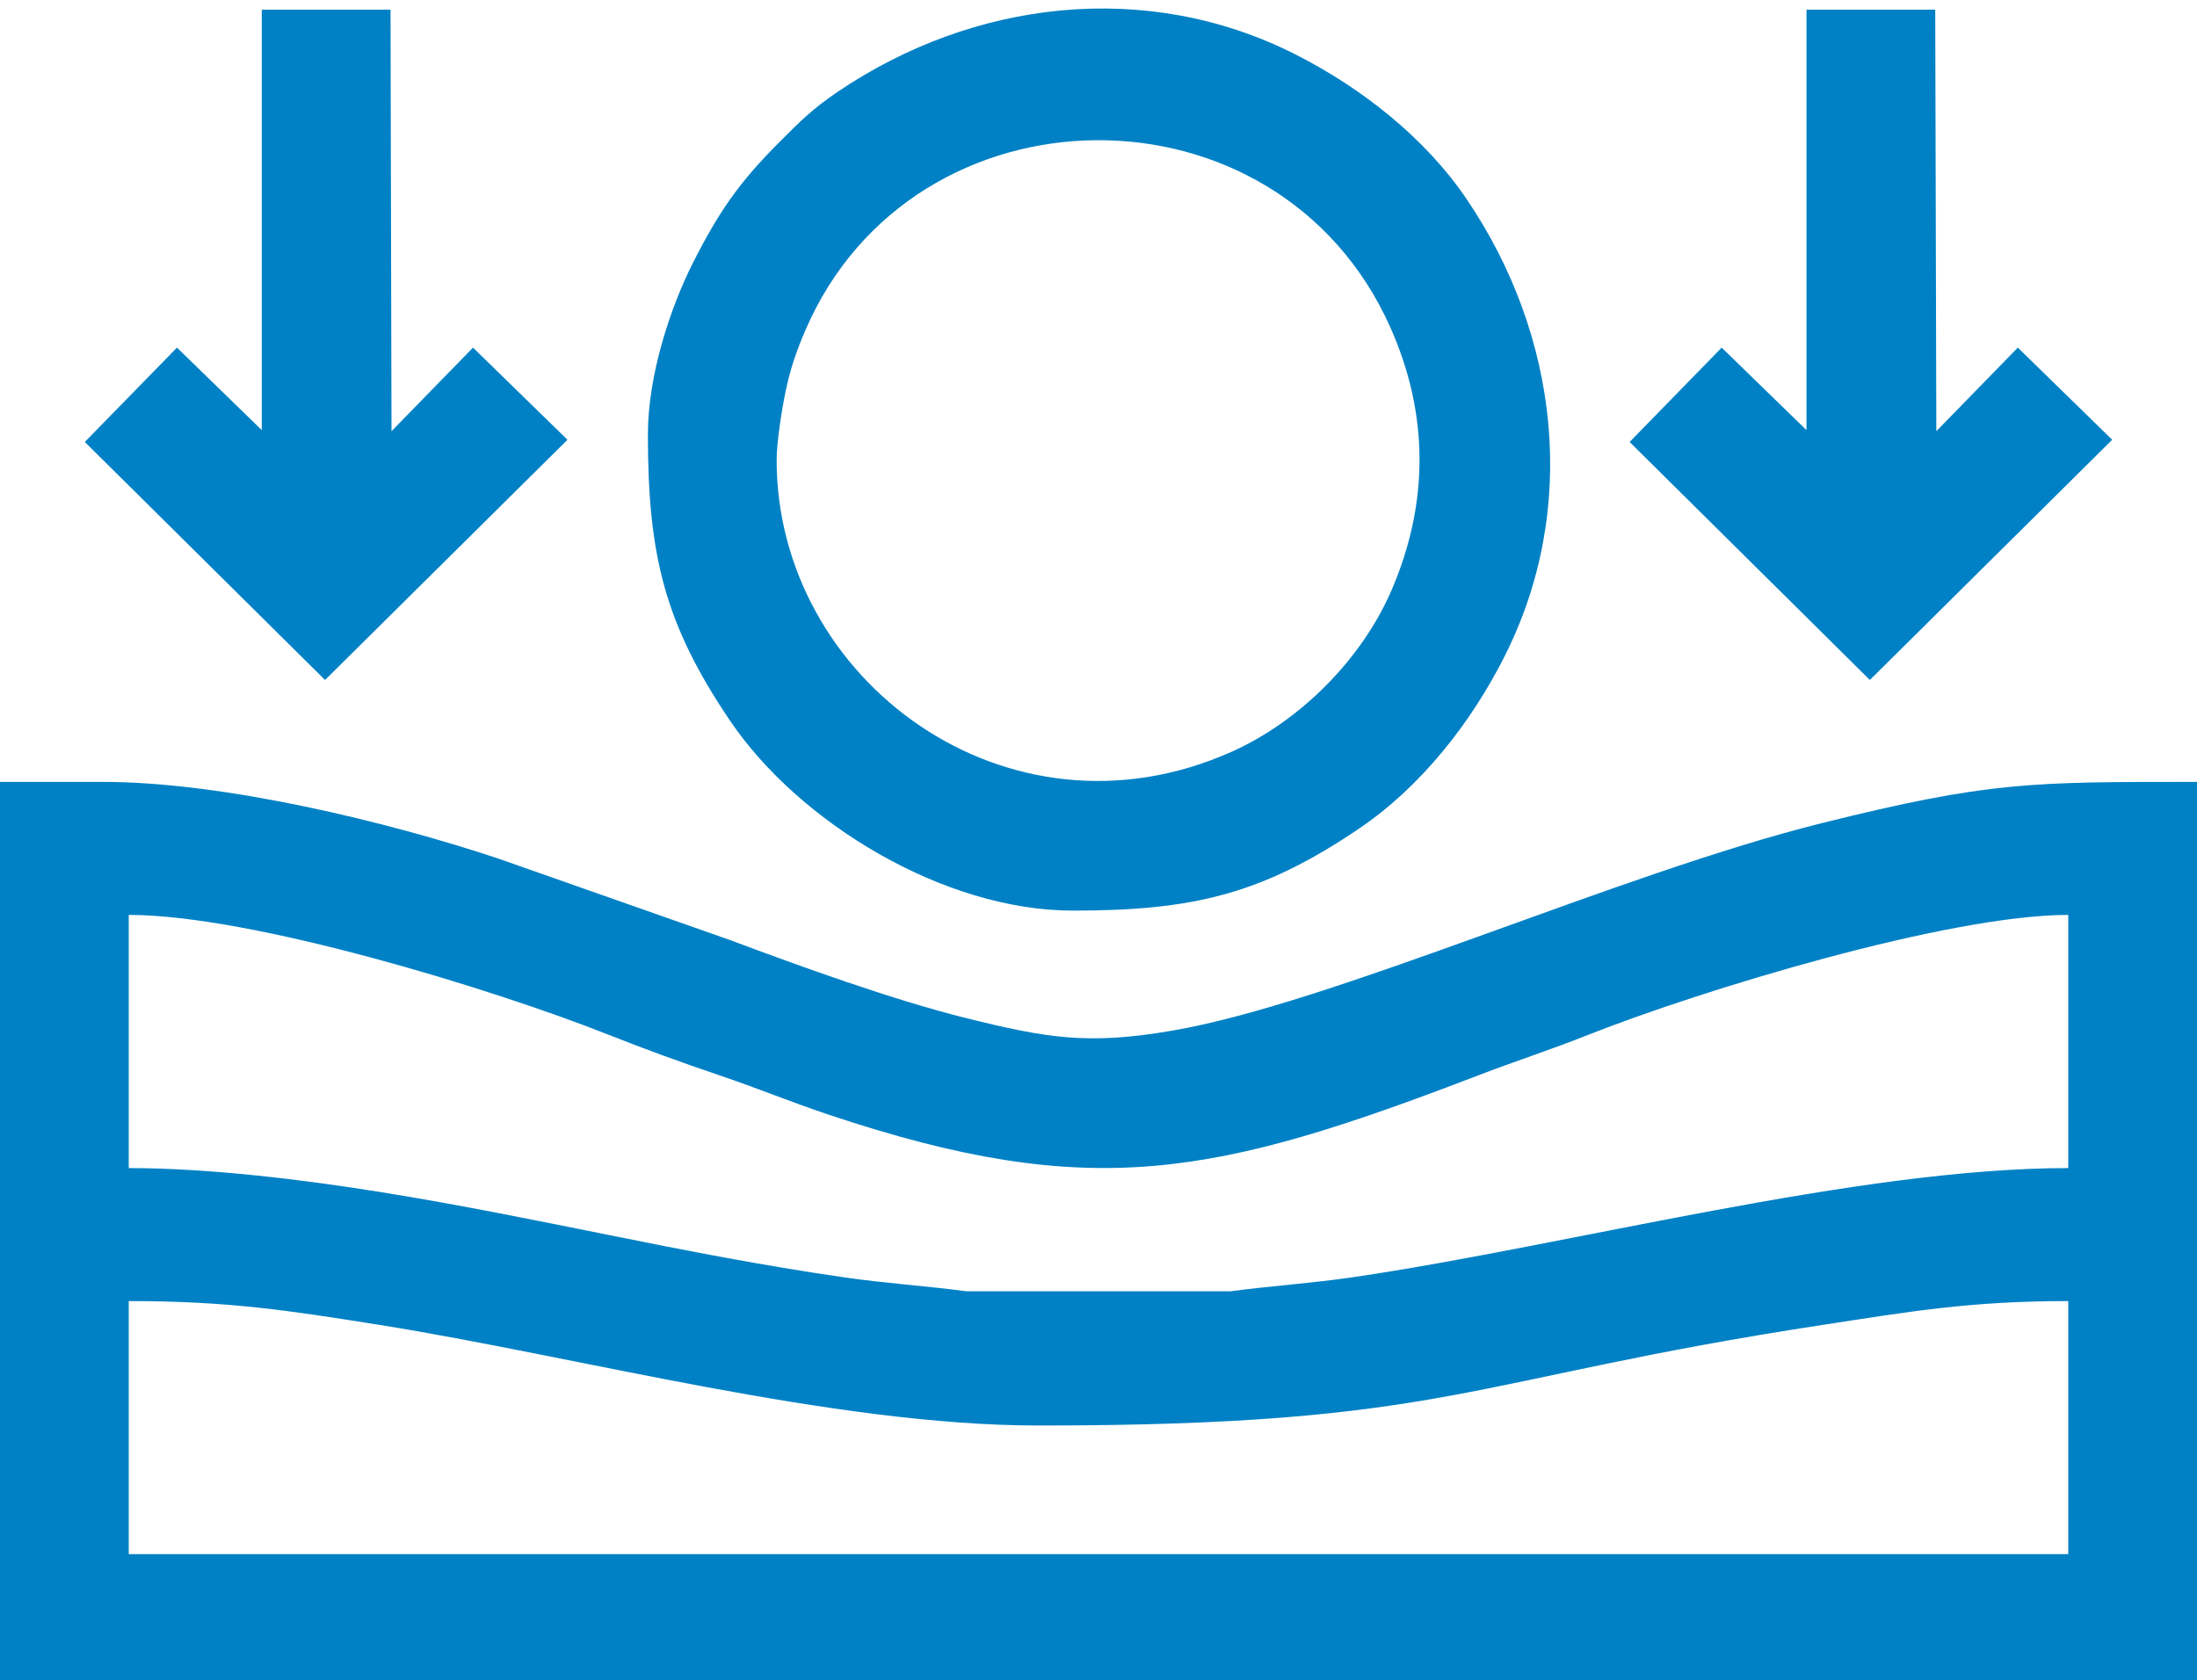 <?xml version="1.0" encoding="UTF-8"?>
<!DOCTYPE svg PUBLIC "-//W3C//DTD SVG 1.1//EN" "http://www.w3.org/Graphics/SVG/1.1/DTD/svg11.dtd">
<!-- Creator: CorelDRAW 2020 (64-Bit) -->
<svg xmlns="http://www.w3.org/2000/svg" xml:space="preserve" width="200px" height="153px" version="1.1" style="shape-rendering:geometricPrecision; text-rendering:geometricPrecision; image-rendering:optimizeQuality; fill-rule:evenodd; clip-rule:evenodd"
viewBox="0 0 200 153"
 xmlns:xlink="http://www.w3.org/1999/xlink"
 xmlns:xodm="http://www.corel.com/coreldraw/odm/2003">
 <defs>
  <style type="text/css">
   <![CDATA[
    .fil0 {fill:#0081C5}
   ]]>
  </style>
 </defs>
 <g id="Слой_x0020_1">
  <g id="_1603255971200">
   <path class="fil0" d="M11.72 118.46c9.04,0 14.42,0.83 22.83,2.17 17.91,2.85 41.3,9.16 59.98,9.16 37.35,0 38.89,-4.19 71.32,-9.15 8.02,-1.23 13.49,-2.18 22.43,-2.18l0 23.04 -176.56 0 0 -23.04zm0 -35.16c11.17,0 33.15,6.73 43.75,10.94 3.23,1.28 6.55,2.49 10.01,3.66 3.44,1.16 6.62,2.48 10.05,3.62 23.88,7.97 35.09,5.58 59.01,-3.6 3.47,-1.33 6.69,-2.37 9.99,-3.68 10.34,-4.1 32.81,-10.94 43.75,-10.94l0 23.05c-19.18,0 -45.45,7.04 -65.06,9.93 -3.73,0.55 -7.75,0.82 -11.22,1.29l-24 0c-3.5,-0.47 -7.44,-0.73 -11.22,-1.28 -15.02,-2.18 -27.45,-5.4 -42.23,-7.77 -6.79,-1.09 -15.43,-2.17 -22.83,-2.17l0 -23.05zm-11.72 69.92l200 0 0 -82.03c-15.09,0 -18.89,-0.05 -34.14,3.75 -18.6,4.63 -44.55,16.42 -59.22,18.91 -7.55,1.29 -11.29,0.69 -18.75,-1.17 -6.68,-1.67 -14.93,-4.66 -21.43,-7.09l-21.1 -7.42c-9.99,-3.33 -24.96,-6.98 -35.99,-6.98l-9.37 0 0 82.03z"/>
   <path class="fil0" d="M70.7 41.89c0,-1.63 0.49,-4.72 0.81,-6.22 0.43,-2.11 1,-3.72 1.81,-5.61 9.84,-22.83 43,-23.2 53.24,-0.27 3.53,7.91 3.53,16.02 0.12,23.94 -2.72,6.31 -8.36,11.95 -14.57,14.72 -20.38,9.1 -41.41,-6.53 -41.41,-26.56zm-11.72 -2.34c0,10.93 1.49,17.23 7.5,26.1 6.26,9.24 19.43,17.26 31.18,17.26 10.93,0 17.23,-1.48 26.09,-7.49 5.6,-3.8 10.16,-9.59 13.23,-15.69 6.79,-13.48 4.93,-29.21 -3.46,-41.59 -3.79,-5.6 -9.59,-10.16 -15.68,-13.23 -13.48,-6.79 -29.22,-4.93 -41.6,3.46 -2.28,1.55 -3.34,2.62 -5.24,4.52 -3.66,3.66 -5.52,6.28 -7.98,11.16 -1.92,3.83 -4.04,10 -4.04,15.5z"/>
   <polygon class="fil0" points="23.83,39.16 16.11,31.65 7.72,40.24 29.59,61.91 51.66,40.04 43.06,31.65 35.64,39.26 35.55,0.88 23.83,0.88 "/>
   <polygon class="fil0" points="164.45,39.16 156.73,31.65 148.35,40.24 170.22,61.91 192.28,40.04 183.69,31.65 176.27,39.26 176.17,0.88 164.45,0.88 "/>
  </g>
 </g>
</svg>
